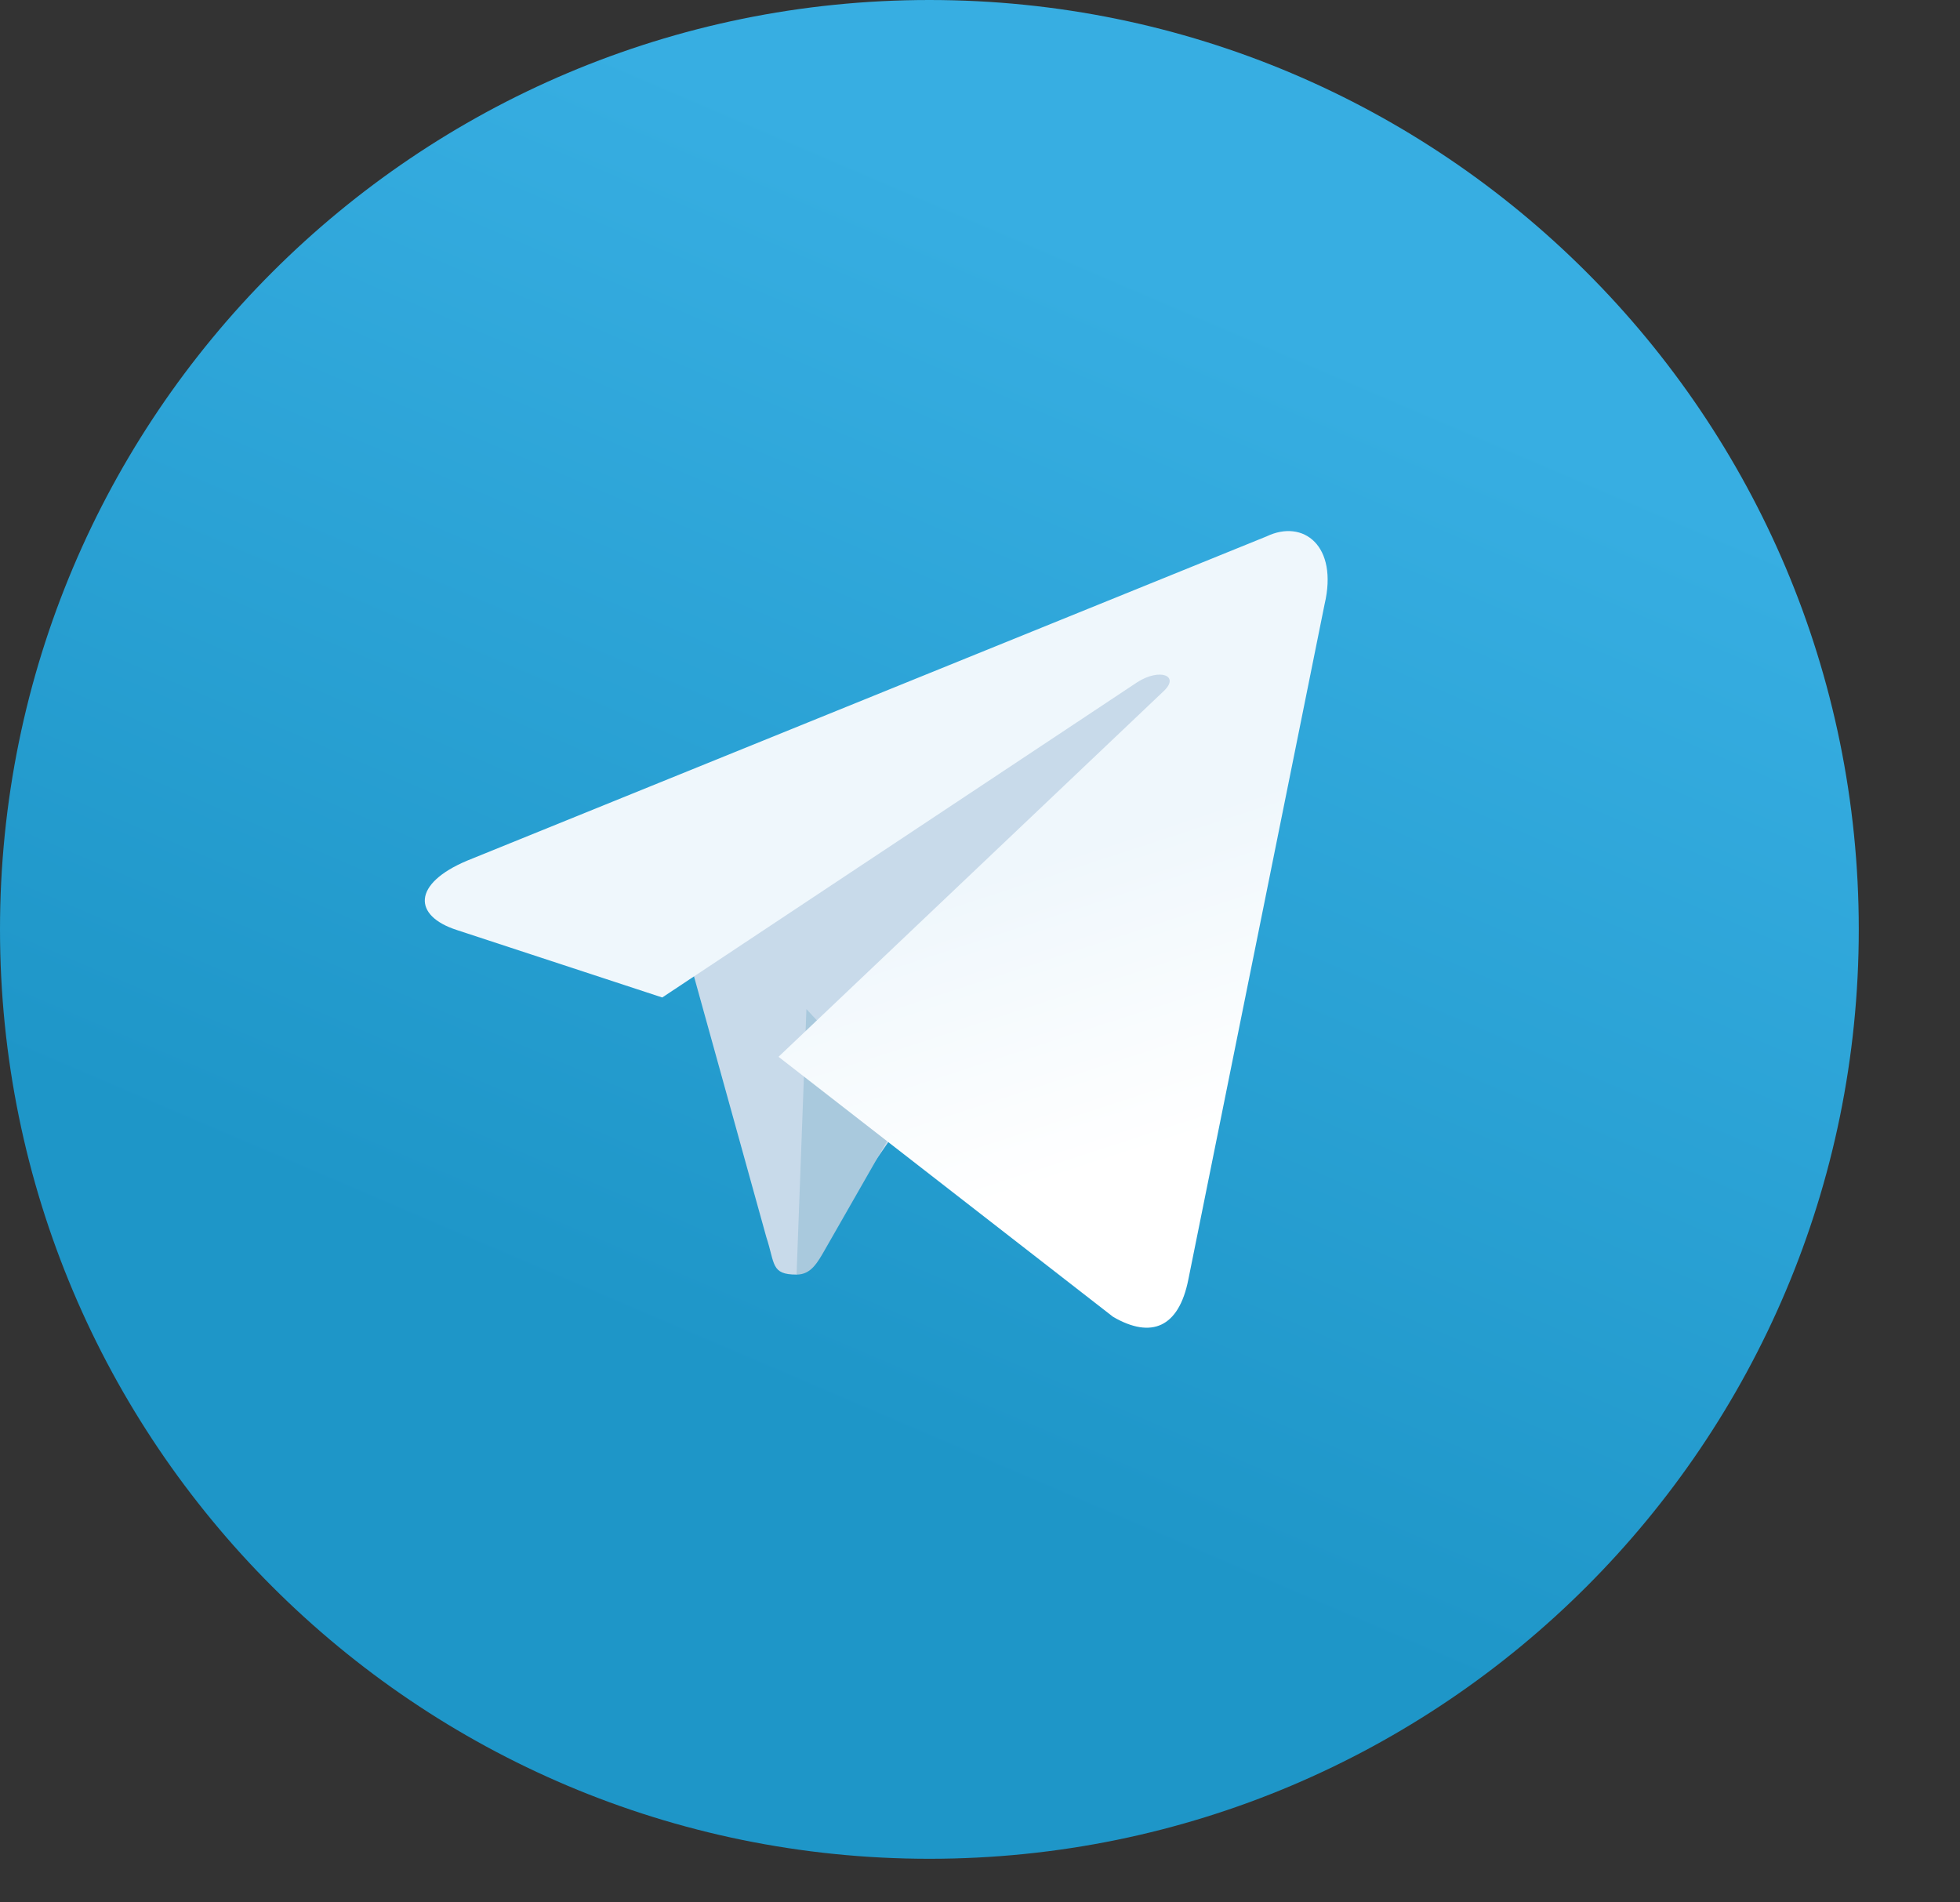 <?xml version="1.0" encoding="UTF-8"?> <svg xmlns="http://www.w3.org/2000/svg" width="34" height="33" viewBox="0 0 34 33" fill="none"><rect x="0" y="0" width="34" height="33" fill="#333333" stroke="none"/> <path d="M16.122 32.244C25.026 32.244 32.244 25.026 32.244 16.122C32.244 7.218 25.026 0 16.122 0C7.218 0 0 7.218 0 16.122C0 25.026 7.218 32.244 16.122 32.244Z" fill="url(#paint0_linear_401_385)"></path> <path d="M13.819 22.11C13.371 22.11 13.447 21.925 13.293 21.459L11.977 16.715L22.11 10.134" fill="#C8DAEA"></path> <path d="M13.818 22.11C14.07 22.11 14.181 21.904 14.321 21.659L15.661 19.316L13.989 17.504" fill="#A9C9DD"></path> <path d="M13.505 18.332L19.309 22.843C19.971 23.228 20.449 23.029 20.614 22.196L22.977 10.484C23.218 9.464 22.607 9.001 21.973 9.304L8.1 14.931C7.153 15.331 7.159 15.887 7.928 16.134L11.488 17.303L19.73 11.833C20.119 11.585 20.476 11.719 20.183 11.992" fill="url(#paint1_linear_401_385)"></path> <defs> <linearGradient id="paint0_linear_401_385" x1="12.093" y1="1.345" x2="4.032" y2="20.153" gradientUnits="userSpaceOnUse"> <stop stop-color="#37AEE2"></stop> <stop offset="1" stop-color="#1E96C8"></stop> </linearGradient> <linearGradient id="paint1_linear_401_385" x1="14.097" y1="16.181" x2="15.785" y2="21.369" gradientUnits="userSpaceOnUse"> <stop stop-color="#EFF7FC"></stop> <stop offset="1" stop-color="white"></stop> </linearGradient> </defs> </svg> 
